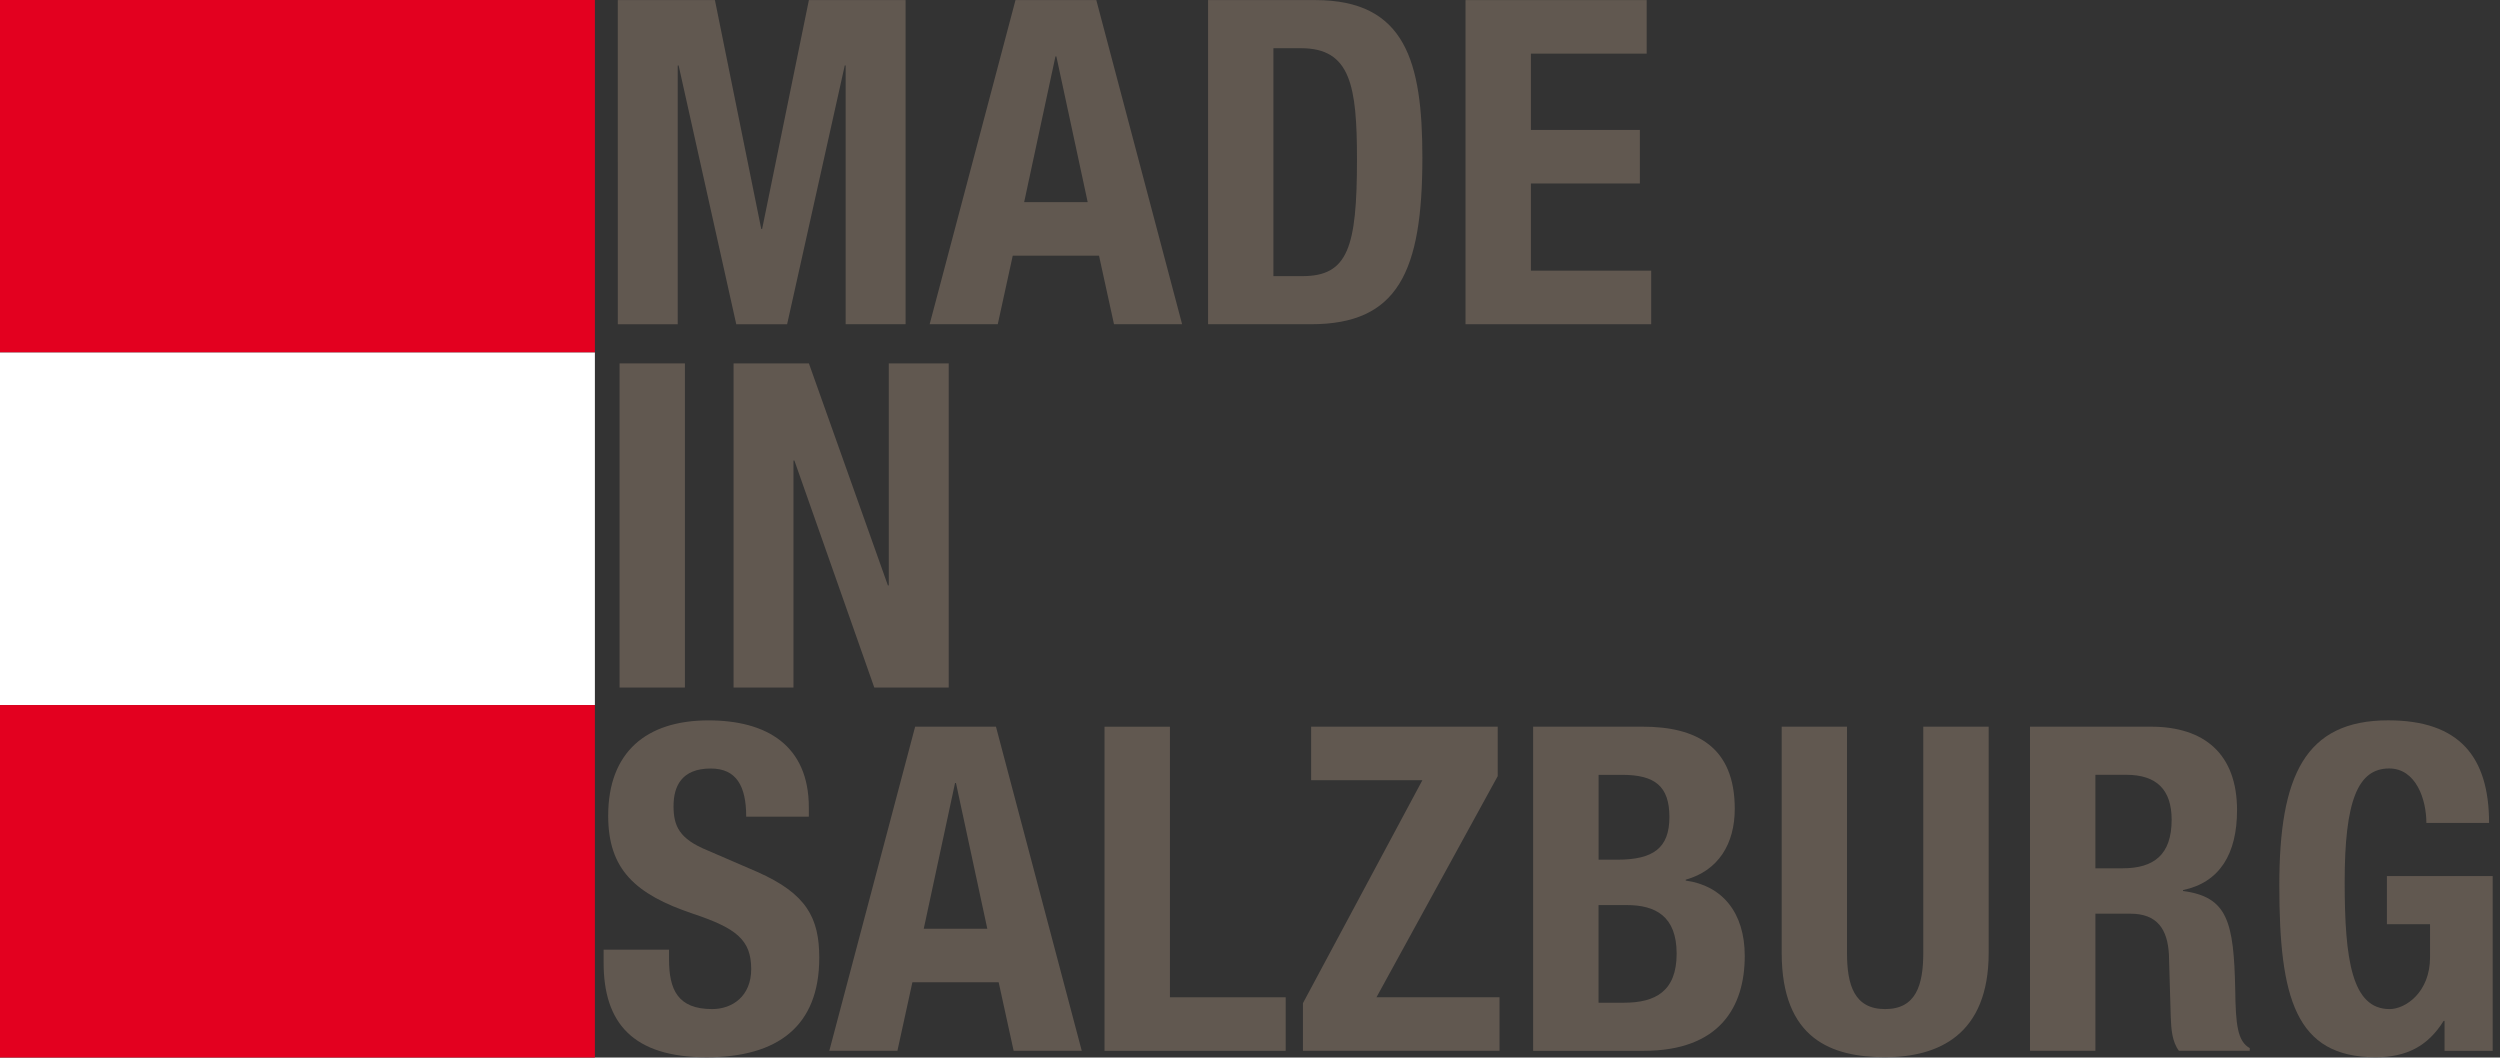 <svg viewBox="0 0 580.7 245.65" height="245.65" width="580.7" xmlns="http://www.w3.org/2000/svg" data-name="Ebene 1" id="a">
  <rect x="0" y="0" width="580.7" height="245.65" fill="#333333" stroke="none"/>
  <rect fill="#e3001f" height="81.88" width="138.18" x="0"></rect>
  <rect fill="#fff" height="81.88" width="138.18" y="81.88" x="0"></rect>
  <rect fill="#e3001f" height="81.88" width="138.18" y="163.77" x="0"></rect>
  <g>
    <path fill="#615850" d="M143.49.02h22.57l10.76,53.15h.21L187.89.02h22.46v75.29h-13.92V15.21h-.21l-13.39,60.11h-11.81l-13.39-60.11h-.21v60.11h-13.92V.02h-.01Z"></path>
    <path fill="#615850" d="M235.88.02h18.77l19.93,75.29h-15.82l-3.48-15.92h-20.04l-3.48,15.92h-15.82L235.88.02ZM237.89,46.95h14.76l-7.28-33.85h-.21l-7.27,33.85Z"></path>
    <path fill="#615850" d="M280.61.02h24.89c20.99,0,24.89,14.34,24.89,36.59,0,26.57-5.7,38.7-25.84,38.7h-23.94V.02h0ZM295.79,64.14h6.75c10.54,0,12.66-6.64,12.66-27.1,0-17.08-1.48-25.84-12.97-25.84h-6.44v52.94Z"></path>
    <path fill="#615850" d="M382.49.02v12.44h-26.89v17.72h25.31v12.44h-25.31v20.25h27.94v12.44h-43.13V.02h42.08Z"></path>
    <path fill="#615850" d="M143.91,159.7v-75.29h15.18v75.29h-15.18Z"></path>
    <path fill="#615850" d="M187.89,84.41l18.35,51.57h.21v-51.57h13.92v75.29h-17.29l-18.56-52.73h-.21v52.73h-13.92v-75.29h17.5Z"></path>
    <path fill="#615850" d="M155.4,220.57v2.22c0,7.07,2.01,11.6,10.02,11.6,4.64,0,9.07-2.95,9.07-9.28,0-6.75-3.38-9.49-13.5-12.86-13.5-4.54-19.72-10.34-19.72-22.78,0-14.76,8.86-22.14,23.3-22.14,13.5,0,23.31,5.8,23.31,20.25v2.11h-14.55c0-7.17-2.32-11.18-8.23-11.18-6.85,0-8.65,4.21-8.65,8.75,0,4.64,1.37,7.59,7.8,10.23l11.71,5.06c11.39,5.06,14.34,10.65,14.34,19.93,0,15.92-9.7,23.1-26.15,23.1-17.19,0-23.94-8.01-23.94-21.94v-3.06h15.19v-.01Z"></path>
    <path fill="#615850" d="M212.57,168.79h18.77l19.93,75.29h-15.82l-3.48-15.92h-20.04l-3.48,15.92h-15.82l19.94-75.29ZM214.57,215.72h14.76l-7.28-33.85h-.21l-7.27,33.85Z"></path>
    <path fill="#615850" d="M256.56,244.09v-75.29h15.19v62.85h26.89v12.44h-42.08Z"></path>
    <path fill="#615850" d="M302.65,233.01l27.74-51.78h-25.84v-12.44h43.34v11.49l-28.16,51.36h28.58v12.44h-45.66v-11.07h0Z"></path>
    <path fill="#615850" d="M356.13,168.79h25.41c12.44,0,21.41,4.64,21.41,19.09,0,8.12-3.8,14.34-11.39,16.45v.21c8.44,1.16,13.71,7.38,13.71,17.51,0,11.81-5.8,22.04-23.52,22.04h-25.63v-75.3h.01ZM371.32,199.69h4.32c8.43,0,12.13-2.74,12.13-9.91s-3.38-9.8-10.97-9.8h-5.48v19.71ZM371.32,232.91h5.9c7.28,0,12.23-2.64,12.23-11.39s-4.96-11.29-11.6-11.29h-6.54v22.68h.01Z"></path>
    <path fill="#615850" d="M429.02,168.79v52.52c0,7.49,1.68,13.08,8.86,13.08s8.86-5.59,8.86-13.08v-52.52h15.19v52.52c0,19.09-11.7,24.25-24.04,24.25s-24.04-4.11-24.04-24.25v-52.52h15.17Z"></path>
    <path fill="#615850" d="M471.53,168.79h28.05c12.55,0,20.04,6.43,20.04,19.4,0,10.13-4.01,16.77-12.55,18.56v.21c10.33,1.37,11.81,7.06,12.13,22.99.11,8.02.52,11.92,3.37,13.5v.63h-16.45c-1.58-2.11-1.79-4.96-1.9-7.91l-.42-14.45c-.32-5.91-2.74-9.49-8.96-9.49h-8.12v31.85h-15.19v-75.29ZM486.71,201.69h6.33c7.28,0,11.39-3.16,11.39-11.28,0-6.96-3.48-10.44-10.54-10.44h-7.17v21.72h-.01Z"></path>
    <path fill="#615850" d="M563.6,191.15c0-5.48-2.42-12.65-8.64-12.65-7.28,0-10.34,7.49-10.34,26.36,0,18.14,1.69,29.53,10.44,29.53,3.69,0,9.39-3.9,9.39-12.02v-7.7h-10.02v-11.18h24.57v40.6h-11.18v-6.96h-.21c-3.69,5.91-8.64,8.44-15.82,8.44-18.67,0-22.35-13.92-22.35-39.97,0-25.31,5.9-38.28,25.31-38.28,16.56,0,23.41,8.54,23.41,23.83h-14.56Z"></path>
  </g>
</svg>